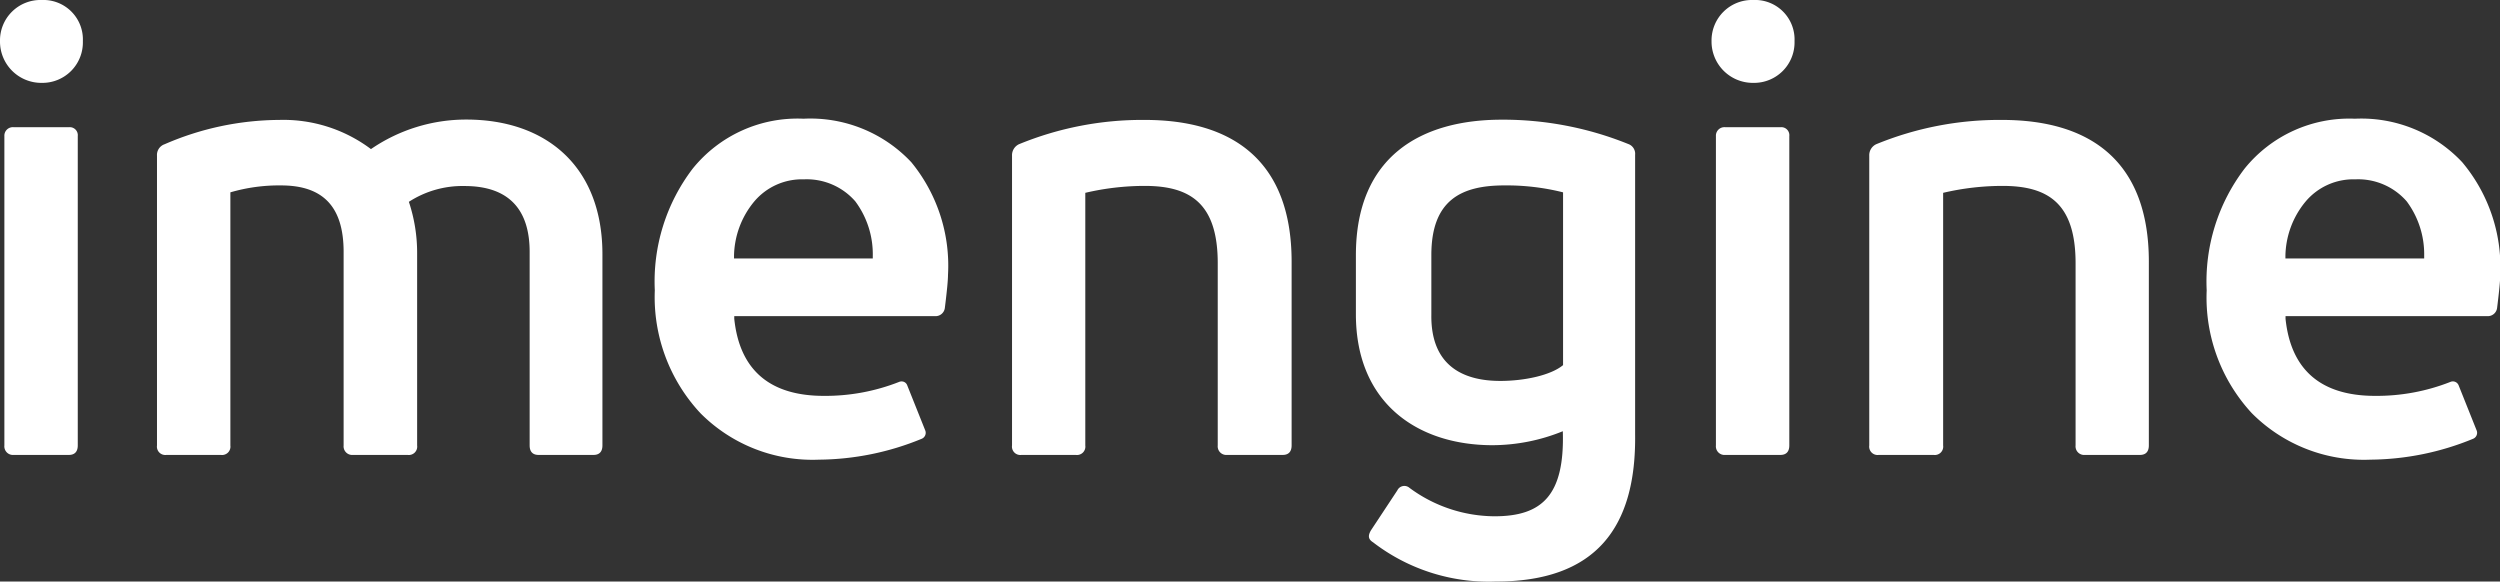 <svg xmlns="http://www.w3.org/2000/svg" viewBox="0 0 205.75 47.86"><rect x="0" y="0" width="205.75" height="47.86" fill="#333333" stroke="none"/><defs><style>.cls-1{fill:#fff;}</style></defs><title>logo</title><g id="Laag_2" data-name="Laag 2"><g id="DESIGN"><path class="cls-1" d="M3.44,6.82A3.4,3.4,0,0,1,0,3.39,3.33,3.33,0,0,1,3.44,0,3.25,3.25,0,0,1,6.82,3.39,3.33,3.33,0,0,1,3.44,6.82ZM1.14,37.44a.71.71,0,0,1-.78-.78V11.2a.7.7,0,0,1,.78-.73H5.67a.66.66,0,0,1,.73.73V36.66c0,.52-.26.78-.73.78Z"/><path class="cls-1" d="M38.38,9.84c6.51,0,11.2,3.8,11.2,11.09V36.66c0,.52-.26.78-.73.78H44.32c-.47,0-.73-.26-.73-.78V20.73c0-3.39-1.62-5.42-5.36-5.42a8.11,8.11,0,0,0-4.58,1.3,13.29,13.29,0,0,1,.68,4.22V36.66a.69.69,0,0,1-.78.78H29.06a.71.71,0,0,1-.78-.78V20.73c0-3.8-1.77-5.47-5.15-5.47a14.26,14.26,0,0,0-4.17.57V36.66a.69.69,0,0,1-.78.78H13.7a.69.69,0,0,1-.78-.78V12.81a.93.93,0,0,1,.63-.94,23.91,23.91,0,0,1,9.43-2,12,12,0,0,1,7.55,2.4A13.83,13.83,0,0,1,38.38,9.84Z"/><path class="cls-1" d="M84.07,37.44a.69.69,0,0,1-.78-.78V12.81a1,1,0,0,1,.57-.94,26.68,26.68,0,0,1,10.36-2c7.19,0,12.08,3.33,12.08,11.67V36.66c0,.52-.26.78-.73.78H101a.71.71,0,0,1-.78-.78v-15c0-4.9-2.24-6.36-6-6.36a21.38,21.38,0,0,0-4.9.57V36.66a.69.69,0,0,1-.78.78Z"/><path class="cls-1" d="M123.11,47.86A15.61,15.61,0,0,1,113,44.63c-.42-.26-.42-.57-.16-1L115,40.36a.64.64,0,0,1,1-.21,11.86,11.86,0,0,0,7,2.34c3.91,0,5.78-1.72,5.62-7a15.46,15.46,0,0,1-5.78,1.15c-6.15,0-11.25-3.44-11.25-10.78V21c0-8.18,5.42-11.15,12-11.15a27.48,27.48,0,0,1,10.41,2,.85.85,0,0,1,.57.89v23C134.67,43.43,131.33,47.86,123.11,47.86Zm.37-16.51c2,0,4.16-.47,5.16-1.3V15.83a19,19,0,0,0-4.84-.57c-3.59,0-6,1.25-6,5.73v4.9C117.74,30,120.29,31.35,123.47,31.35Z"/><path class="cls-1" d="M144.3,6.82a3.4,3.4,0,0,1-3.44-3.44A3.33,3.33,0,0,1,144.3,0a3.25,3.25,0,0,1,3.39,3.39A3.33,3.33,0,0,1,144.3,6.82ZM142,37.44a.71.71,0,0,1-.78-.78V11.2a.7.7,0,0,1,.78-.73h4.53a.66.66,0,0,1,.73.73V36.66c0,.52-.26.78-.73.78Z"/><path class="cls-1" d="M154.62,37.44a.69.69,0,0,1-.78-.78V12.81a1,1,0,0,1,.57-.94,26.68,26.68,0,0,1,10.36-2c7.19,0,12.08,3.33,12.08,11.67V36.66c0,.52-.26.78-.73.78H171.6a.71.71,0,0,1-.78-.78v-15c0-4.9-2.24-6.36-6-6.36a21.38,21.38,0,0,0-4.9.57V36.66a.69.69,0,0,1-.78.78Z"/><path class="cls-1" d="M66.13,9.77A11.08,11.08,0,0,0,57,13.89a15.32,15.32,0,0,0-3.11,10A14,14,0,0,0,57.64,34a13,13,0,0,0,9.77,3.83,22.62,22.62,0,0,0,8.45-1.72.53.53,0,0,0,.29-.68l-1.49-3.73a.49.49,0,0,0-.26-.27.53.53,0,0,0-.4,0,16.57,16.57,0,0,1-6.2,1.15c-4.45,0-6.93-2.13-7.37-6.34l0-.22H77a.77.77,0,0,0,.76-.67c.17-1.36.26-2.28.26-2.72A13.43,13.43,0,0,0,75,13.35,11.39,11.39,0,0,0,66.13,9.77Zm-5.72,11.5v-.21a7.18,7.18,0,0,1,1.65-4.46,5.14,5.14,0,0,1,4.11-1.84,5.3,5.3,0,0,1,4.22,1.81,7.29,7.29,0,0,1,1.44,4.49v.21Z"/><path class="cls-1" d="M202.64,13.35a11.39,11.39,0,0,0-8.83-3.58,11.07,11.07,0,0,0-9.09,4.12,15.32,15.32,0,0,0-3.11,10A14,14,0,0,0,185.32,34a13,13,0,0,0,9.77,3.83,22.61,22.61,0,0,0,8.45-1.72.53.53,0,0,0,.29-.68l-1.49-3.73a.51.51,0,0,0-.67-.27,16.55,16.55,0,0,1-6.2,1.15c-4.45,0-6.93-2.13-7.37-6.34l0-.22h16.64a.77.77,0,0,0,.77-.67c.17-1.36.26-2.28.26-2.72A13.44,13.44,0,0,0,202.64,13.35Zm-14.55,7.92v-.21a7.18,7.18,0,0,1,1.65-4.46,5.14,5.14,0,0,1,4.11-1.84,5.3,5.3,0,0,1,4.22,1.81,7.29,7.29,0,0,1,1.44,4.49v.21Z"/></g></g></svg>